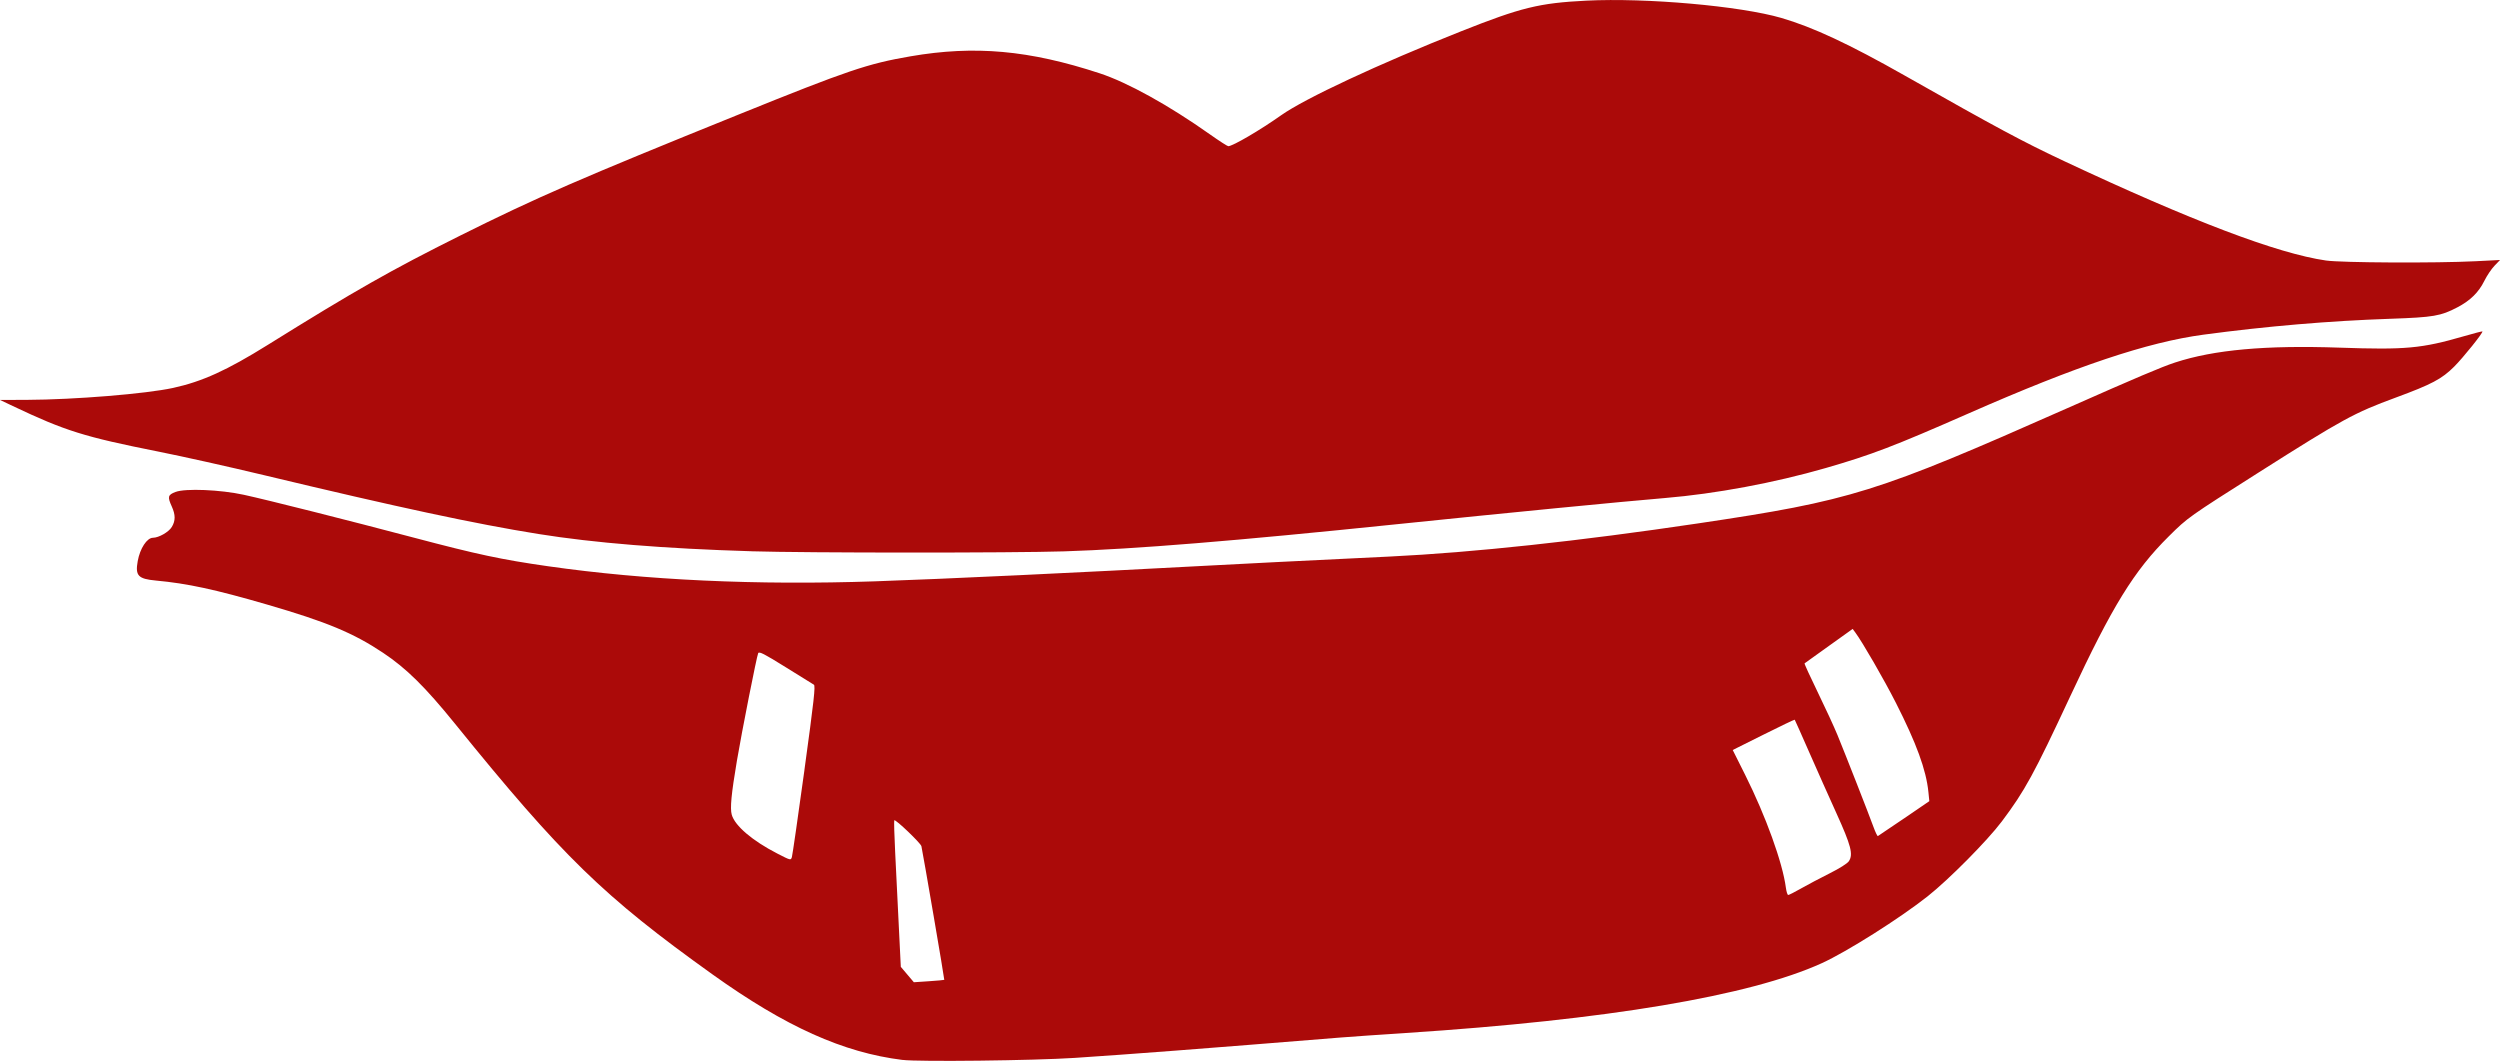 <?xml version="1.0" encoding="UTF-8" standalone="no"?>
<!-- Created with Inkscape (http://www.inkscape.org/) -->

<svg
   xmlns:dc="http://purl.org/dc/elements/1.1/"
   xmlns:cc="http://creativecommons.org/ns#"
   xmlns:rdf="http://www.w3.org/1999/02/22-rdf-syntax-ns#"
   xmlns:svg="http://www.w3.org/2000/svg"
   xmlns="http://www.w3.org/2000/svg"
   xmlns:sodipodi="http://sodipodi.sourceforge.net/DTD/sodipodi-0.dtd"
   xmlns:inkscape="http://www.inkscape.org/namespaces/inkscape"
   width="127.275mm"
   height="54.011mm"
   viewBox="0 0 127.275 54.011"
   version="1.1"
   id="svg3786"
   inkscape:version="0.92.4 (5da689c313, 2019-01-14)"
   sodipodi:docname="Red Mouth of Woman.svg">
  <title
     id="title3803">Red Mouth of Woman</title>
  <defs
     id="defs3780" />
  <sodipodi:namedview
     id="base"
     pagecolor="#ffffff"
     bordercolor="#666666"
     borderopacity="1.0"
     inkscape:pageopacity="0.0"
     inkscape:pageshadow="2"
     inkscape:zoom="0.35"
     inkscape:cx="323.92853"
     inkscape:cy="244.44427"
     inkscape:document-units="mm"
     inkscape:current-layer="layer1"
     showgrid="false"
     fit-margin-top="0"
     fit-margin-left="0"
     fit-margin-right="0"
     fit-margin-bottom="0"
     inkscape:window-width="1920"
     inkscape:window-height="986"
     inkscape:window-x="-11"
     inkscape:window-y="-11"
     inkscape:window-maximized="1" />
  <g
     inkscape:label="Layer 1"
     inkscape:groupmode="layer"
     id="layer1"
     transform="translate(-20.127,-159.498)">
    <path
       style="fill:#ab0908;fill-opacity:0.99;stroke-width:1"
       d="m 66.079,213.46 c -3.026,-0.374 -5.957,-1.693 -9.678,-4.355 -5.552,-3.972 -7.642,-6.007 -13.111,-12.763 -1.516,-1.873 -2.48,-2.824 -3.661,-3.61 -1.519,-1.012 -2.868,-1.573 -5.905,-2.456 -2.647,-0.77 -4.052,-1.073 -5.661,-1.222 -0.905,-0.084 -1.059,-0.248 -0.925,-0.989 0.115,-0.643 0.469,-1.186 0.775,-1.189 0.298,-0.003 0.803,-0.291 0.959,-0.548 0.193,-0.317 0.193,-0.618 1.53e-4,-1.044 -0.225,-0.497 -0.201,-0.59 0.19,-0.74 0.5,-0.191 2.283,-0.117 3.478,0.144 1.249,0.273 5.275,1.288 8.671,2.186 3.215,0.85 4.441,1.112 6.805,1.45 4.987,0.714 10.638,0.975 16.649,0.77 3.471,-0.118 10.432,-0.446 17.036,-0.803 1.979,-0.107 3.978,-0.207 9.201,-0.46 4.216,-0.204 9.64,-0.788 15.665,-1.685 7.819,-1.164 9.062,-1.552 18.832,-5.878 3.491,-1.546 4.78,-2.092 5.462,-2.315 1.984,-0.649 4.61,-0.886 8.365,-0.756 3.38,0.117 4.18,0.043 6.341,-0.582 0.504,-0.146 0.927,-0.256 0.939,-0.244 0.052,0.051 -0.971,1.327 -1.437,1.793 -0.628,0.628 -1.144,0.901 -2.979,1.577 -2.119,0.781 -2.676,1.085 -6.952,3.797 -3.603,2.286 -3.627,2.302 -4.594,3.261 -1.773,1.757 -2.877,3.548 -5.017,8.138 -1.855,3.978 -2.314,4.818 -3.487,6.38 -0.732,0.976 -2.697,2.959 -3.779,3.814 -1.425,1.126 -4.109,2.822 -5.391,3.405 -3.659,1.665 -10.94,2.886 -21.164,3.551 -1.303,0.085 -2.798,0.189 -3.323,0.231 -7.086,0.574 -10.733,0.853 -13.549,1.038 -2.072,0.136 -7.929,0.204 -8.758,0.102 z m 2.121,-4.078 c 0.018,-0.017 -1.072,-6.38 -1.164,-6.804 -0.034,-0.155 -1.318,-1.383 -1.381,-1.32 -0.019,0.019 0.001,0.753 0.045,1.632 0.043,0.879 0.126,2.55 0.183,3.714 l 0.104,2.116 0.332,0.392 0.332,0.392 0.764,-0.051 c 0.42,-0.028 0.773,-0.06 0.784,-0.071 z m 43.623,-4.655 c 0.324,-0.184 0.975,-0.527 1.447,-0.764 0.511,-0.256 0.908,-0.507 0.984,-0.622 0.228,-0.348 0.111,-0.797 -0.636,-2.444 -0.381,-0.84 -1.01,-2.249 -1.397,-3.132 -0.387,-0.882 -0.714,-1.615 -0.725,-1.627 -0.011,-0.013 -0.726,0.329 -1.588,0.76 l -1.568,0.783 0.633,1.265 c 1.051,2.101 1.904,4.462 2.073,5.741 0.027,0.206 0.081,0.375 0.119,0.375 0.038,0 0.334,-0.15 0.659,-0.334 z m -50.742,-6.037 c 0.486,-3.544 0.568,-4.28 0.481,-4.334 -0.058,-0.035 -0.707,-0.438 -1.442,-0.895 -1.105,-0.687 -1.347,-0.81 -1.394,-0.709 -0.075,0.161 -0.835,4.003 -1.082,5.47 -0.286,1.699 -0.355,2.421 -0.264,2.751 0.156,0.564 1.05,1.327 2.32,1.979 0.683,0.351 0.687,0.352 0.742,0.18 0.03,-0.095 0.318,-2.095 0.641,-4.443 z m 55.982,2.474 1.286,-0.879 -0.047,-0.467 c -0.114,-1.124 -0.606,-2.473 -1.659,-4.546 -0.603,-1.186 -1.699,-3.086 -2.068,-3.582 l -0.129,-0.174 -1.208,0.864 c -0.664,0.475 -1.222,0.876 -1.241,0.89 -0.018,0.014 0.281,0.67 0.665,1.457 0.384,0.787 0.839,1.775 1.012,2.195 0.398,0.969 1.605,4.049 1.834,4.682 0.096,0.264 0.195,0.47 0.222,0.458 0.026,-0.012 0.626,-0.417 1.334,-0.9 z M 58.371,187.562 c -4.429,-0.134 -7.992,-0.423 -10.837,-0.879 -3.222,-0.517 -7.116,-1.352 -13.999,-3.002 -1.744,-0.418 -4.15,-0.955 -5.348,-1.193 -3.783,-0.753 -4.735,-1.051 -7.41,-2.32 l -0.649,-0.308 1.375,-0.005 c 2.419,-0.01 6.06,-0.307 7.438,-0.608 1.484,-0.324 2.735,-0.893 4.824,-2.194 4.417,-2.751 6.288,-3.814 9.779,-5.555 3.916,-1.953 6.097,-2.901 14.206,-6.177 5.557,-2.245 6.546,-2.58 8.73,-2.956 3.266,-0.563 6.036,-0.315 9.627,0.863 1.424,0.467 3.514,1.624 5.613,3.107 0.471,0.333 0.894,0.606 0.938,0.606 0.225,0 1.618,-0.815 2.687,-1.572 1.211,-0.857 4.974,-2.614 9.154,-4.273 3.077,-1.221 3.987,-1.444 6.394,-1.565 3.039,-0.153 7.832,0.272 9.917,0.879 1.611,0.469 3.465,1.335 6.303,2.944 4.663,2.643 6.001,3.361 8.098,4.346 6.479,3.041 10.865,4.706 13.331,5.061 0.8,0.115 5.606,0.138 7.601,0.037 l 1.261,-0.064 -0.282,0.293 c -0.155,0.161 -0.388,0.507 -0.517,0.769 -0.29,0.587 -0.714,1.003 -1.372,1.348 -0.849,0.445 -1.214,0.507 -3.406,0.583 -3.12,0.107 -6.292,0.377 -9.511,0.808 -2.854,0.382 -6.479,1.596 -11.956,4.005 -3.817,1.678 -4.949,2.111 -7.29,2.787 -2.603,0.751 -5.601,1.311 -8.18,1.526 -2.221,0.186 -8.01,0.751 -13.713,1.34 -8.216,0.848 -13.246,1.258 -16.872,1.375 -2.601,0.084 -13.097,0.082 -15.932,-0.004 z"
       id="path3799"
       inkscape:connector-curvature="0" />
  </g>
</svg>
